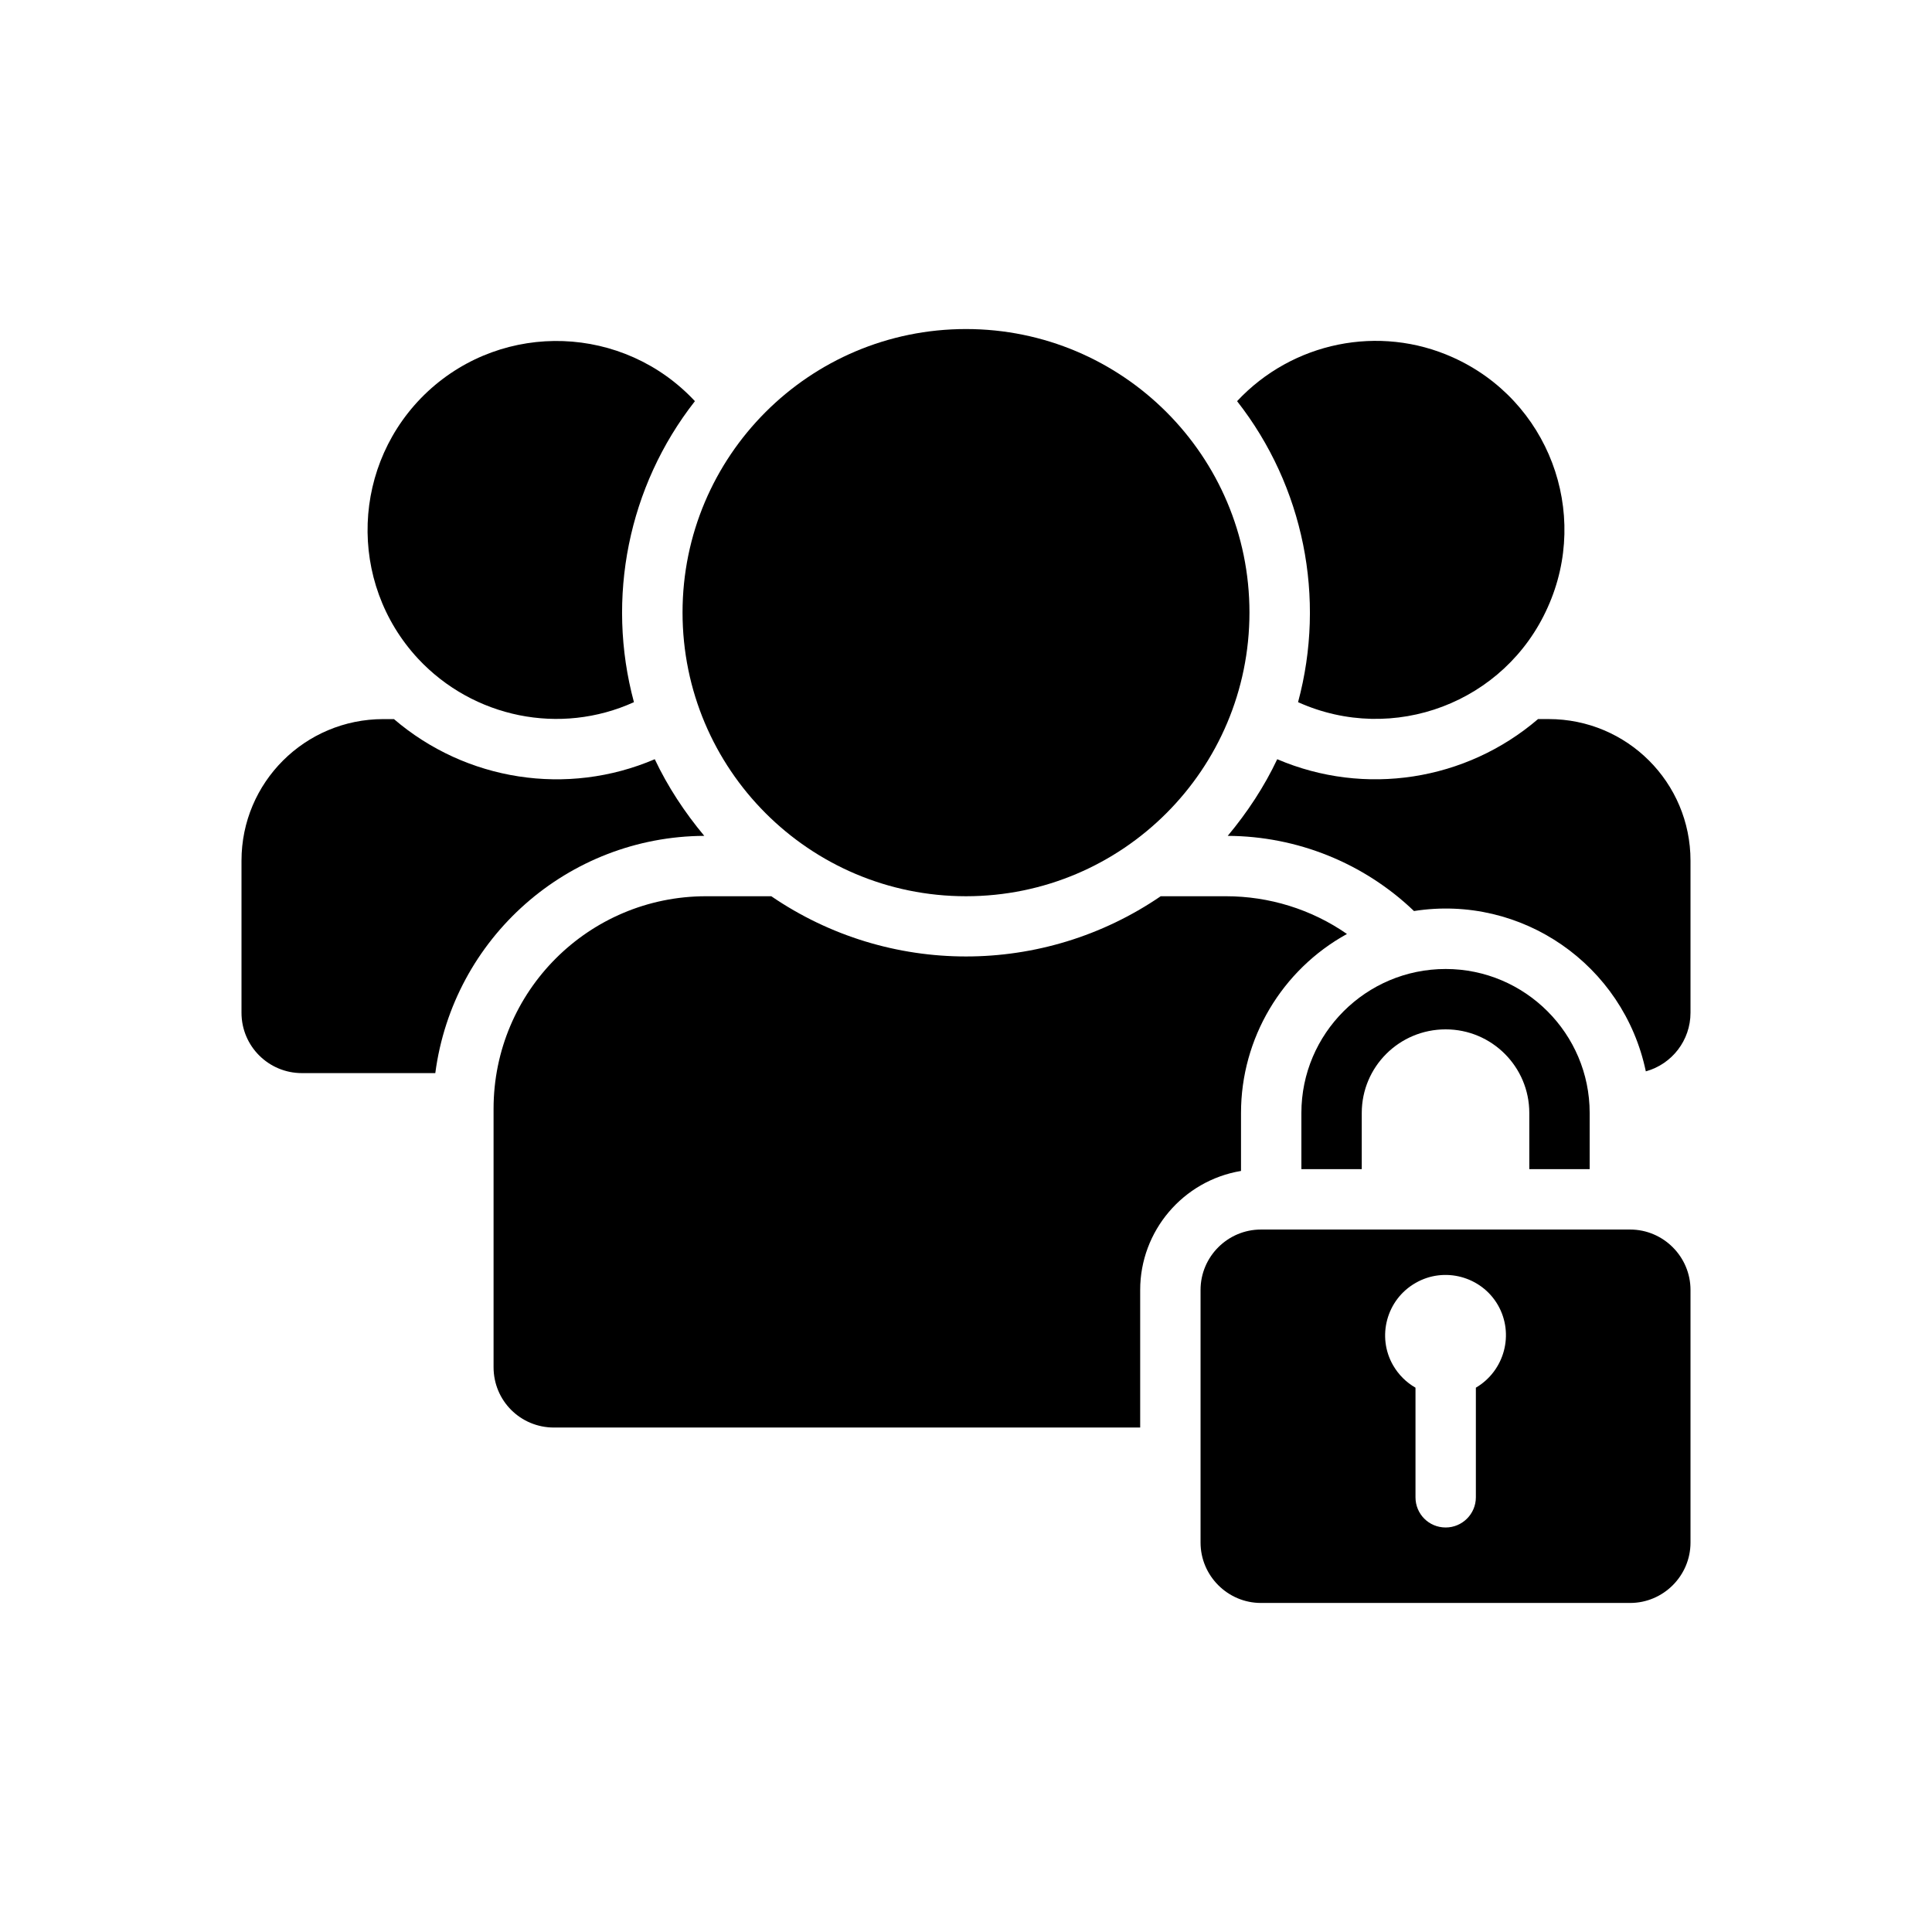 <svg id="Layer_1" enable-background="new 0 0 64 64" height="64" viewBox="0 0 64 64" width="64" xmlns="http://www.w3.org/2000/svg"><g><path d="m56 42.73v8.37c0 1.1-.9 2-2 2h-12.23c-1.1 0-2-.9-2-2v-8.37c0-1.102.9-2 2-2h12.23c1.1 0 2 .899 2 2zm-7.11 3.239c.95-.559 1.28-1.779.73-2.738-.55-.951-1.78-1.281-2.73-.73-.96.549-1.29 1.779-.74 2.73.18.309.43.559.74.738v3.631c0 .551.44 1 1 1 .55 0 1-.449 1-1z"/><path d="m56 28.51v5.039c0 .91-.61 1.701-1.48 1.941-.74-3.531-4.11-5.871-7.68-5.311-1.66-1.59-3.87-2.48-6.17-2.49.65-.779 1.21-1.629 1.64-2.539 2.9 1.24 6.25.719 8.64-1.33h.35c2.6 0 4.7 2.1 4.7 4.69z"/><path d="m52.66 36.869v1.861h-2v-1.861c0-1.529-1.24-2.77-2.77-2.77-1.54 0-2.78 1.24-2.78 2.77v1.861h-2v-1.861c0-2.629 2.14-4.77 4.78-4.77 2.63.001 4.77 2.141 4.77 4.77z"/><path d="m48.13 11.84c3.16 1.42 4.56 5.129 3.14 8.279-1.41 3.16-5.12 4.561-8.27 3.141.93-3.449.19-7.15-2.02-9.971 1.83-1.959 4.71-2.549 7.15-1.449z"/><path d="m44.62 30.939c-2.16 1.189-3.51 3.461-3.51 5.93v1.92c-1.92.32-3.34 1.99-3.34 3.941v4.559h-19.42c-1.11 0-2-.889-2-2v-8.559c0-3.891 3.15-7.041 7.04-7.041h2.16c3.89 2.66 9.01 2.66 12.9 0h2.16c1.43 0 2.83.43 4.01 1.25z"/><path d="m32 10.9c5.19 0 9.39 4.209 9.39 9.389 0 5.191-4.2 9.4-9.39 9.4s-9.39-4.209-9.39-9.4c0-5.18 4.2-9.389 9.39-9.389z"/><path d="m21.69 25.15c.43.91.99 1.76 1.64 2.539-4.52.02-8.32 3.381-8.91 7.859h-4.42c-1.1 0-2-.889-2-2v-5.038c0-2.59 2.1-4.689 4.7-4.689h.35c2.39 2.048 5.74 2.57 8.64 1.329z"/><path d="m23.02 13.289c-2.21 2.82-2.95 6.521-2.02 9.971-2.44 1.109-5.32.52-7.15-1.439-2.35-2.531-2.21-6.49.32-8.852 2.53-2.35 6.49-2.209 8.85.32z"/></g></svg>